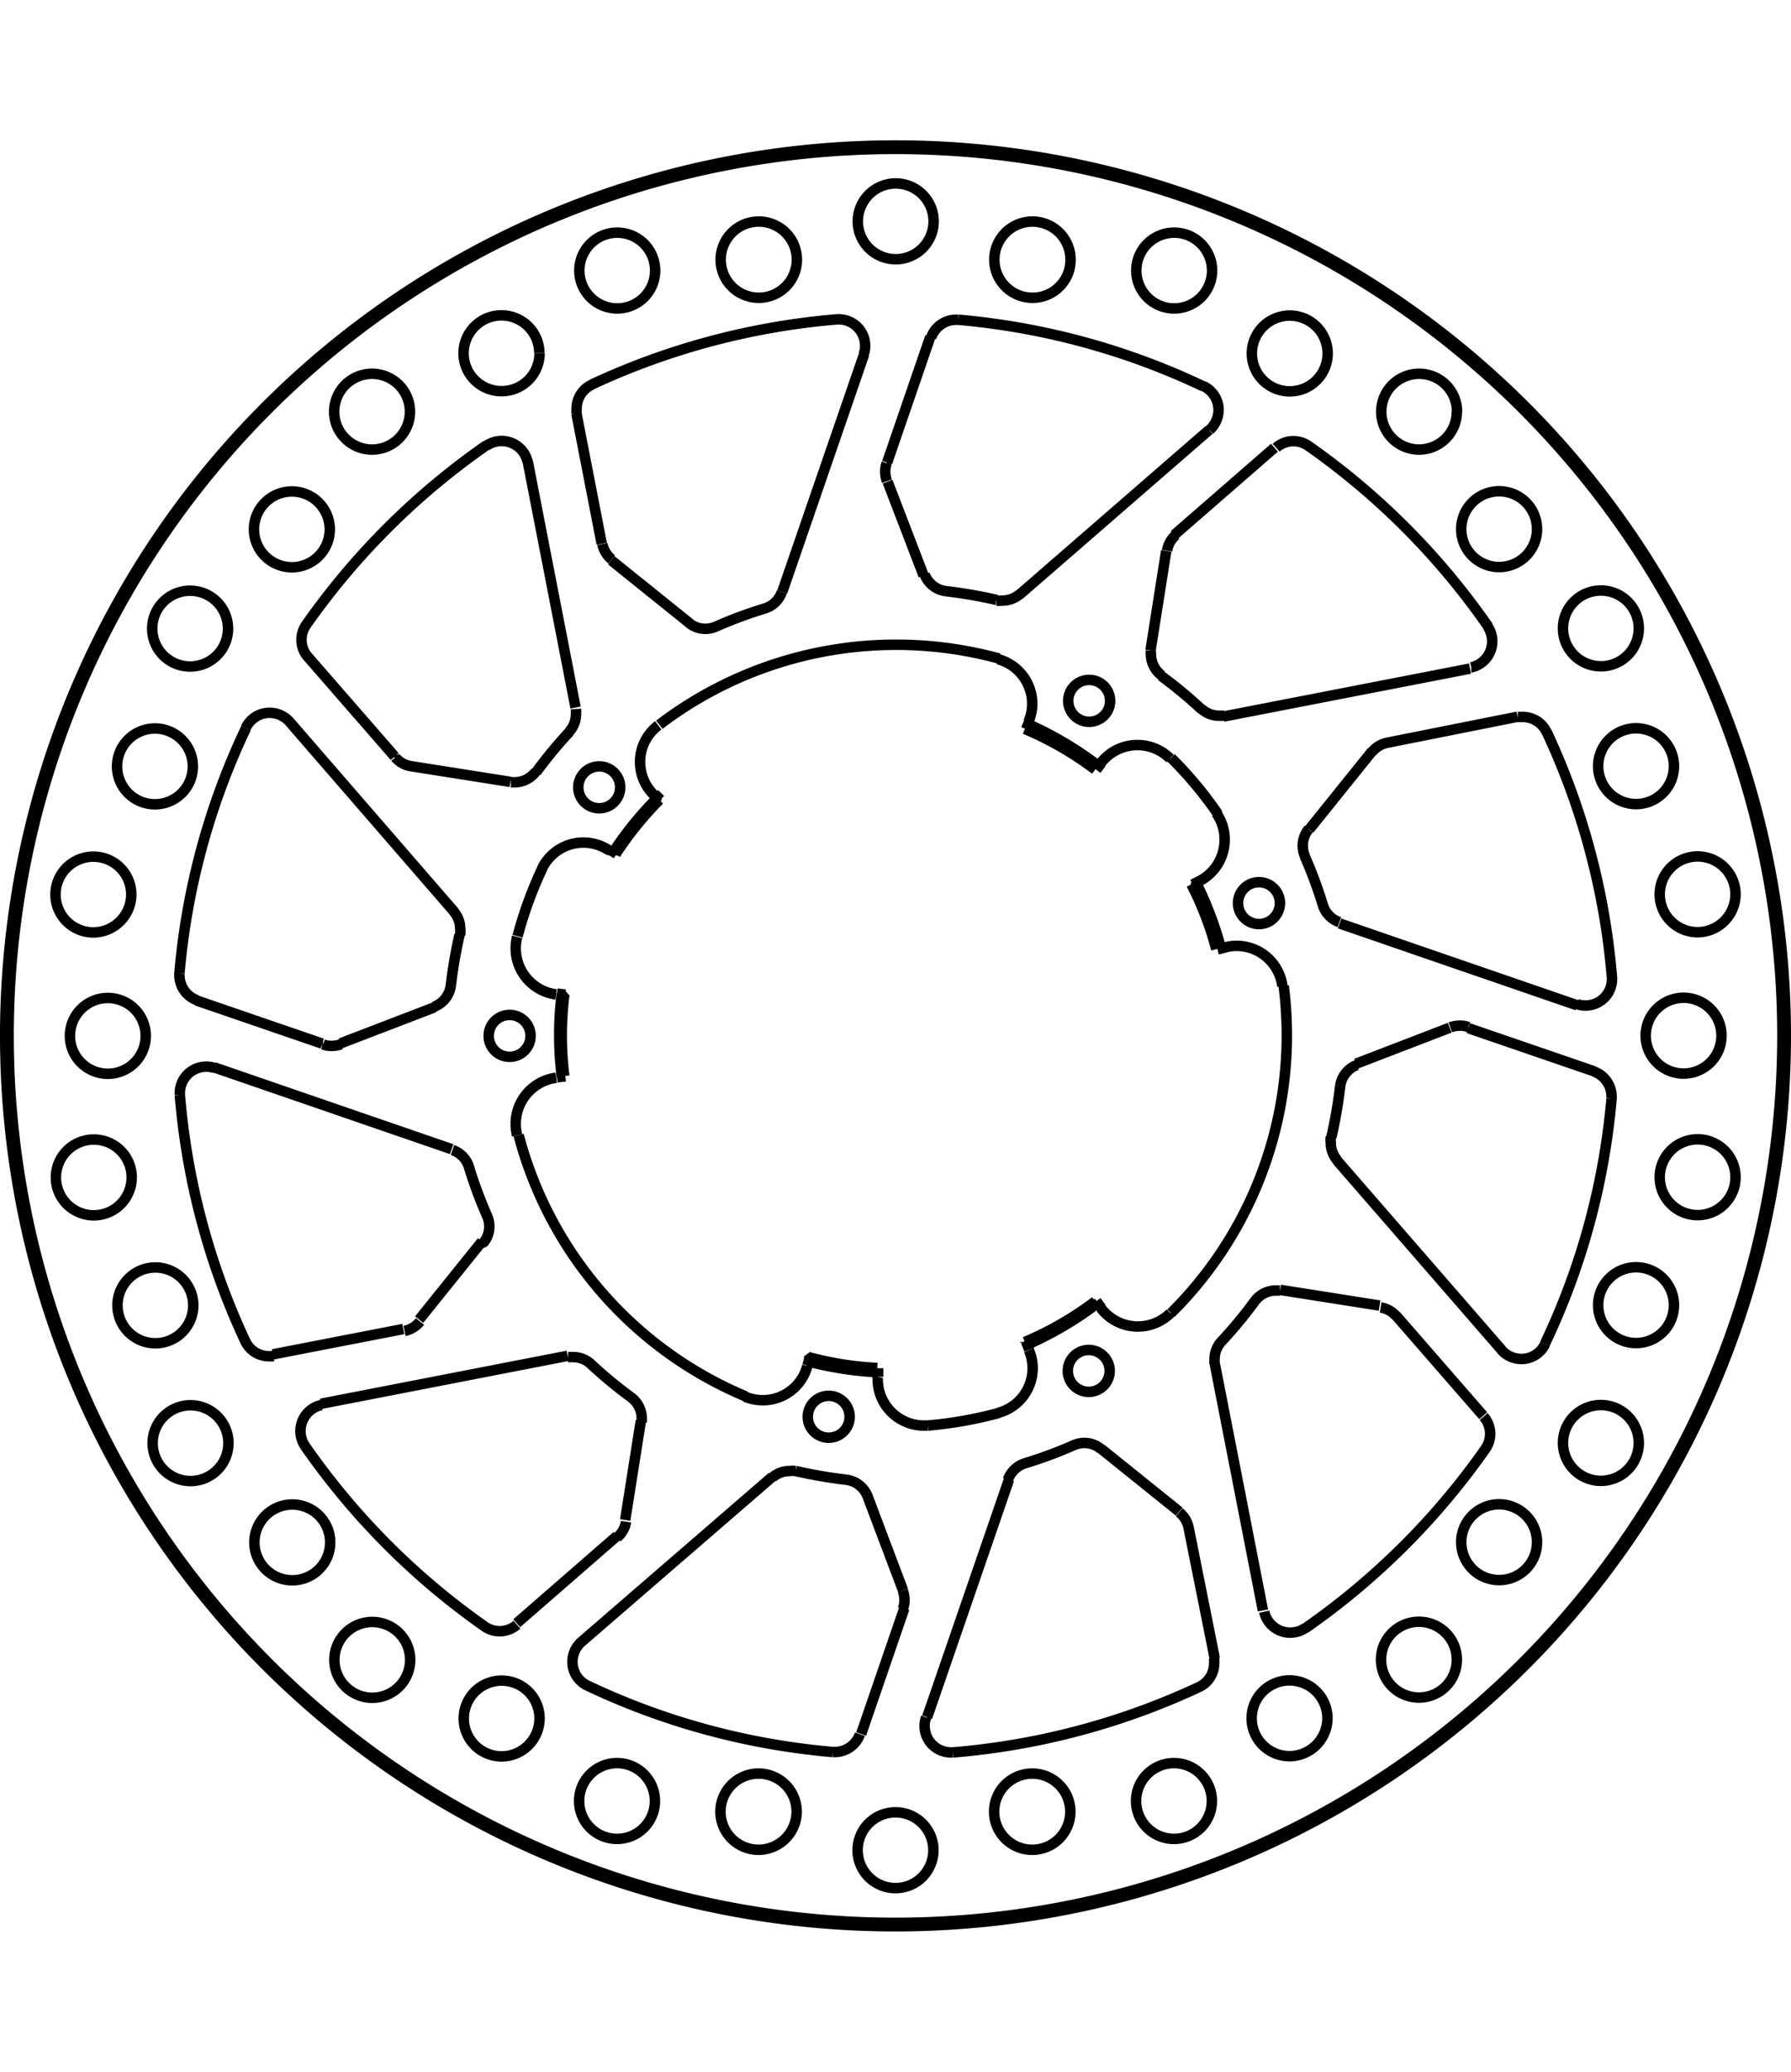 <svg xmlns="http://www.w3.org/2000/svg" width="1934" height="2237" viewBox="0 0 85.54 85.54"><defs><style>.a{fill:none;stroke:#000;stroke-linejoin:bevel;stroke-width:0.5px;}</style></defs><path class="a" d="M290.59,398.8l3.91-11.35m7.42,11.48,9.06-7.87m-30.64,44.22-11.78,2.29m6.24-12.16-11.35-3.91m11.48-7.42L267.06,405m13.66-.68-2.29-11.78m4.66,50.58.75-4.75m13.82-51.75-2.06,6m-22.35,40.93,3-3.73m37.85-37.91-4.79,4.17m-39.82,24.28,4.48-1.72m-7.71,16.57,6.23-1.21m46.63-1.12-4.75-.75m-51.75-13.82,6,2.06m40.93,22.35-3.73-3m-37.91-37.85,4.17,4.79m24.28,39.82L294.67,442m-13.91-51.73,1.21,6.23m13.2,39.37,0,.41m-3.27-.93-.1.39m10.44-30.39.15-.37m3.2,2.31.24-.32m4.36,5.8.36-.18m1.22,3.18-.39.1m-31.15,6.06-.4.05m0-4,.4.05m2.45-6.72-.34-.22m2.43-2.37-.28-.28m21.1,24.23.24.32m-3.44,2-.15-.37m6.69-37.78-.75,4.75m-13.82,51.75,2.06-6m5-6.15-3.91,11.35m21.25-46.13-3,3.73m-37.85,37.91,4.79-4.17m7.41-2.82L281,448.94m41.47-29.33L318,421.33m7.71-16.57L319.49,406m-7.83-1.25,11.78-2.29m-50.58,4.66,4.75.75m51.75,13.82-6-2.06m-6.15-5,11.35,3.91m-46.13-21.25,3.73,3m37.91,37.85-4.17-4.79m-2.82-7.41,7.87,9.06m-29.33-41.47,1.72,4.48m13.91,51.73L310,443.49m1.25-7.83,2.3,11.78m.93-29.81h0a2.21,2.21,0,0,0-2.19-1.93,2.24,2.24,0,0,0-.57.08M305.81,433h0a2.21,2.21,0,0,0,3.32.24M300.92,438h0a2.21,2.21,0,0,0,1.63-2.13,2.14,2.14,0,0,0-.18-.86m-7.22,1.28h0a.37.37,0,0,0,0,.11,2.21,2.21,0,0,0,2.21,2.21h.18m-8.73-1.38h0a2.26,2.26,0,0,0,.85.17,2.2,2.2,0,0,0,2.13-1.64m-12-13.76h0a2.22,2.22,0,0,0-1.86,2.75m0-9.48h0a2.22,2.22,0,0,0,1.86,2.75m2.51-6.89h0a2.19,2.19,0,0,0-3.19.9m5.56-6.86h0a2.18,2.18,0,0,0-.87,1.75,2.2,2.2,0,0,0,.65,1.56m17.9-3.48h0a2.14,2.14,0,0,0,.18-.86,2.21,2.21,0,0,0-1.63-2.13m8.21,4.74h0a2.21,2.21,0,0,0-3.32.24m4.72,5.62h0a2.22,2.22,0,0,0,1.21-2,2.16,2.16,0,0,0-.4-1.25m0,6.5h0a15.15,15.15,0,0,0-1.19-3.1m-18.29,22.58h0a15.34,15.34,0,0,0,3.29.52m7.05-1.24h0a15.8,15.8,0,0,0,3.36-1.94m-20.82-23.95h0a16.81,16.81,0,0,0-2.09,2.59m-2.45,6.72h0a15.74,15.74,0,0,0,0,3.88m25.36-14.64h0a15.8,15.8,0,0,0-3.36-1.94M338.52,420h0A42.52,42.52,0,1,0,296,462.52,42.54,42.54,0,0,0,338.52,420M278,424.74h0a18.68,18.68,0,0,0,10.85,12.48M279.13,412h0a19.05,19.05,0,0,0-1.18,3.24m23-13.26h0a18.66,18.66,0,0,0-16.23,3.16m26.65,4.22h0a18.63,18.63,0,0,0-2.21-2.64m0,26.52h0a18.68,18.68,0,0,0,5.38-15.63m-17,21h0a19.41,19.41,0,0,0,3.39-.6m-32.27-17.6h0a1.14,1.14,0,0,0,.41.07,1.42,1.42,0,0,0,.45-.08M261.8,417h0a.37.37,0,0,0,0,.11,1.27,1.27,0,0,0,.85,1.19m2.33-13h0A34.2,34.2,0,0,0,261.8,417m5.26-12h0a1.28,1.28,0,0,0-.95-.43,1.26,1.26,0,0,0-1.14.72m10.24,9.88h0a1.33,1.33,0,0,0,0-.28,1.26,1.26,0,0,0-.31-.83m.28,1.11h0a22.62,22.62,0,0,0-.42,2.44m-.8,1h0a1.26,1.26,0,0,0,.8-1m8.09-9.48h0a1,1,0,1,0-1,1,1,1,0,0,0,1-1M278.57,420h0a1,1,0,1,0-1,1,1,1,0,0,0,1-1m-19.07-6.75h0a1.81,1.81,0,1,0-1.81,1.81,1.82,1.82,0,0,0,1.81-1.81m2.94-6.12h0a1.81,1.81,0,1,0-1.81,1.81,1.81,1.81,0,0,0,1.81-1.81m1.68-6.58h0a1.81,1.81,0,1,0-1.81,1.81,1.81,1.81,0,0,0,1.81-1.81m4.86-4.74h0a1.81,1.81,0,1,0-1.81,1.81,1.81,1.81,0,0,0,1.81-1.81m3.83-5.61h0A1.81,1.81,0,1,0,271,392a1.81,1.81,0,0,0,1.81-1.81m6.18-2.8h0a1.81,1.81,0,1,0-1.81,1.82A1.81,1.81,0,0,0,279,387.4m5.52-3.95h0a1.81,1.81,0,1,0-1.81,1.81,1.81,1.81,0,0,0,1.81-1.81m6.77-.52h0a1.82,1.82,0,1,0-1.82,1.82,1.82,1.82,0,0,0,1.82-1.82m6.53-1.83h0a1.81,1.81,0,1,0-1.81,1.81,1.81,1.81,0,0,0,1.81-1.81m6.54,1.83h0a1.82,1.82,0,1,0-1.81,1.82,1.81,1.81,0,0,0,1.81-1.82m6.76.52h0a1.81,1.81,0,1,0-1.81,1.81,1.81,1.81,0,0,0,1.81-1.81m5.52,3.95h0a1.81,1.81,0,1,0-1.81,1.82,1.81,1.81,0,0,0,1.81-1.82m6.18,2.8h0A1.81,1.81,0,1,0,321,392a1.81,1.81,0,0,0,1.81-1.81m3.83,5.61h0a1.81,1.81,0,1,0-1.81,1.81,1.81,1.81,0,0,0,1.81-1.81m4.86,4.74h0a1.81,1.81,0,1,0-1.81,1.81,1.81,1.81,0,0,0,1.81-1.81m1.68,6.58h0a1.81,1.81,0,1,0-1.81,1.81,1.81,1.81,0,0,0,1.81-1.81m2.94,6.12h0a1.81,1.81,0,1,0-1.81,1.81,1.82,1.82,0,0,0,1.81-1.81m-.67,6.75h0a1.81,1.81,0,1,0-1.81,1.81,1.81,1.81,0,0,0,1.81-1.81m.67,6.75h0a1.81,1.81,0,1,0-1.81,1.82,1.81,1.81,0,0,0,1.81-1.82m-2.94,6.12h0a1.81,1.81,0,1,0-1.81,1.81,1.81,1.81,0,0,0,1.81-1.81m-1.68,6.58h0a1.81,1.81,0,1,0-1.81,1.81,1.81,1.81,0,0,0,1.81-1.81m-4.86,4.74h0a1.81,1.81,0,1,0-1.81,1.81,1.81,1.81,0,0,0,1.81-1.81m-3.83,5.61h0a1.81,1.81,0,1,0-1.81,1.81,1.81,1.81,0,0,0,1.81-1.81m-6.18,2.8h0a1.81,1.81,0,1,0-1.81,1.81,1.82,1.82,0,0,0,1.81-1.81m-5.52,3.95h0a1.81,1.81,0,1,0-1.81,1.81,1.81,1.81,0,0,0,1.81-1.81m-6.76.52h0a1.82,1.82,0,1,0-1.81,1.81,1.82,1.82,0,0,0,1.81-1.81m-6.54,1.83h0a1.81,1.81,0,1,0-1.81,1.81,1.81,1.81,0,0,0,1.81-1.81m-6.53-1.83h0a1.82,1.82,0,1,0-1.82,1.81,1.83,1.83,0,0,0,1.82-1.81m-6.77-.52h0a1.81,1.81,0,1,0-1.81,1.81,1.81,1.81,0,0,0,1.81-1.81M279,452.6h0a1.81,1.81,0,1,0-1.81,1.81A1.82,1.82,0,0,0,279,452.6m-6.18-2.8h0a1.81,1.81,0,1,0-1.81,1.81,1.81,1.81,0,0,0,1.81-1.81M269,444.19h0a1.81,1.81,0,1,0-1.81,1.81,1.81,1.81,0,0,0,1.81-1.81m-4.86-4.74h0a1.81,1.81,0,1,0-1.81,1.81,1.81,1.81,0,0,0,1.81-1.81m-1.68-6.58h0a1.81,1.81,0,1,0-1.81,1.81,1.81,1.81,0,0,0,1.81-1.81m-2.94-6.12h0a1.81,1.81,0,1,0-1.81,1.82,1.81,1.81,0,0,0,1.81-1.82m.67-6.75h0a1.81,1.81,0,1,0-1.81,1.81,1.81,1.81,0,0,0,1.81-1.81m46.06-16h0a1,1,0,1,0-1,1,1,1,0,0,0,1-1m8.11,9.66h0a1,1,0,0,0-2,0,1,1,0,0,0,2,0M306.23,436h0a1,1,0,1,0-1,1,1,1,0,0,0,1-1m-12.42,2.19h0a1,1,0,1,0-1,1,1,1,0,0,0,1-1m-21.7-31.49h0a1.23,1.23,0,0,0,.75.42m-5-6.76h0a1.25,1.25,0,0,0,.08,1.55m8.53-10.12h0a34.71,34.71,0,0,0-8.61,8.57m10.57-7.77h0a1.27,1.27,0,0,0-1.24-1,1.3,1.3,0,0,0-.72.22m3.93,13.68h0a1.24,1.24,0,0,0,.34-.86,1.94,1.94,0,0,0,0-.24m-.32,1.1h0a20.8,20.8,0,0,0-1.58,1.91m-1.21.49h0l.19,0a1.28,1.28,0,0,0,1-.51M282,396.51h0a1.27,1.27,0,0,0,.45.74m-.95-8.35h0a1.25,1.25,0,0,0-.73,1.14,1.94,1.94,0,0,0,0,.24m12.45-4.5h0a34.41,34.41,0,0,0-11.74,3.12m13-1.45h0a1.14,1.14,0,0,0,.07-.41,1.26,1.26,0,0,0-1.26-1.26h-.1m-3.44,13.81h0a1.24,1.24,0,0,0,.82-.79m-.82.79h0a20.78,20.78,0,0,0-2.32.86m-1.3-.18h0a1.2,1.2,0,0,0,.79.29,1.26,1.26,0,0,0,.51-.11m8.15-7.8h0a1.14,1.14,0,0,0-.07.41,1.42,1.42,0,0,0,.08.45M299,385.8h-.11a1.27,1.27,0,0,0-1.19.85m13,2.33h0A34.2,34.2,0,0,0,299,385.8m12,5.26h0a1.28,1.28,0,0,0,.43-.95,1.26,1.26,0,0,0-.72-1.14m-9.88,10.24h0a1.33,1.33,0,0,0,.28,0,1.26,1.26,0,0,0,.83-.31m-1.11.28h0a22.62,22.62,0,0,0-2.44-.42m-1-.8h0a1.26,1.26,0,0,0,1,.8m11-2.68h0a1.23,1.23,0,0,0-.42.75m6.76-5h0a1.25,1.25,0,0,0-1.55.08m10.12,8.53h0a34.71,34.71,0,0,0-8.57-8.61m7.77,10.57h0a1.27,1.27,0,0,0,1-1.24,1.3,1.3,0,0,0-.22-.72m-13.68,3.93h0a1.24,1.24,0,0,0,.86.34l.24,0m-1.1-.32h0a20.8,20.8,0,0,0-1.91-1.58m-.49-1.21h0a1.23,1.23,0,0,0,0,.19,1.26,1.26,0,0,0,.52,1M319.49,406h0a1.27,1.27,0,0,0-.74.45m8.35-.95h0a1.25,1.25,0,0,0-1.14-.73l-.24,0m4.5,12.45h0a34.41,34.41,0,0,0-3.12-11.74m1.45,13h0a1.14,1.14,0,0,0,.41.07,1.26,1.26,0,0,0,1.26-1.26v-.1m-13.81-3.44h0a1.27,1.27,0,0,0,.79.82m-.79-.82h0a20.78,20.78,0,0,0-.86-2.32m.18-1.3h0a1.25,1.25,0,0,0-.28.79,1.26,1.26,0,0,0,.11.51m7.8,8.15h0a1.14,1.14,0,0,0-.41-.07,1.42,1.42,0,0,0-.45.08M330.2,423h0a.37.37,0,0,0,0-.11,1.27,1.27,0,0,0-.85-1.19m-2.33,13h0A34.2,34.2,0,0,0,330.2,423m-5.26,12h0a1.28,1.28,0,0,0,.95.43,1.26,1.26,0,0,0,1.14-.72m-10.24-9.88h0a1.33,1.33,0,0,0,0,.28,1.26,1.26,0,0,0,.31.83m-.28-1.11h0a22.62,22.62,0,0,0,.42-2.44m.8-1h0a1.26,1.26,0,0,0-.8,1m2.68,11h0a1.23,1.23,0,0,0-.75-.42m5,6.76h0a1.25,1.25,0,0,0-.08-1.55m-8.53,10.12h0a34.71,34.71,0,0,0,8.61-8.57m-10.56,7.77h0a1.27,1.27,0,0,0,1.24,1,1.3,1.3,0,0,0,.72-.22m-39.26-18.39h0a1.2,1.2,0,0,0,.29-.79,1.26,1.26,0,0,0-.11-.51m-.86-2.32h0a20.78,20.78,0,0,0,.86,2.32m-.86-2.32h0a1.24,1.24,0,0,0-.79-.82m-11.35-3.91h0a1.14,1.14,0,0,0-.41-.07,1.26,1.26,0,0,0-1.26,1.26v.1m0,0h0a34.41,34.41,0,0,0,3.12,11.74m0,0h0a1.25,1.25,0,0,0,1.14.73l.24,0m6.23-1.21h0a1.27,1.27,0,0,0,.74-.45m10.59,4.81h0a1.23,1.23,0,0,0,0-.19,1.26,1.26,0,0,0-.51-1m-1.91-1.58h0a20.8,20.8,0,0,0,1.91,1.58m-1.91-1.58h0a1.24,1.24,0,0,0-.86-.34l-.24,0m-11.78,2.29h0a1.27,1.27,0,0,0-1,1.24,1.3,1.3,0,0,0,.22.72m0,0h0a34.71,34.71,0,0,0,8.57,8.61m0,0h0a1.25,1.25,0,0,0,1.55-.08m4.79-4.17h0a1.23,1.23,0,0,0,.42-.75M294.67,442h0a1.26,1.26,0,0,0-1-.8m-2.44-.42h0a22.62,22.62,0,0,0,2.44.42m-2.44-.42h0a1.33,1.33,0,0,0-.28,0,1.26,1.26,0,0,0-.83.31M281,448.94h0a1.28,1.28,0,0,0-.43.95,1.26,1.26,0,0,0,.72,1.14m0,0h0A34.2,34.2,0,0,0,293,454.2m0,0h.11a1.27,1.27,0,0,0,1.19-.85m2.06-6h0a1.14,1.14,0,0,0,.07-.41,1.42,1.42,0,0,0-.08-.45m9.46-6.76h0a1.2,1.2,0,0,0-.79-.29,1.26,1.26,0,0,0-.51.11m-2.32.86h0a20.78,20.78,0,0,0,2.32-.86m-2.32.86h0a1.27,1.27,0,0,0-.82.79m-3.91,11.35h0a1.14,1.14,0,0,0-.07.41,1.26,1.26,0,0,0,1.26,1.26h.1m0,0h0a34.41,34.41,0,0,0,11.74-3.12m0,0h0a1.25,1.25,0,0,0,.73-1.14,1.94,1.94,0,0,0,0-.24M310,443.49h0a1.27,1.27,0,0,0-.45-.74m4.81-10.59h0l-.2,0a1.26,1.26,0,0,0-1,.51m-1.58,1.91h0a20.8,20.8,0,0,0,1.58-1.91m-1.58,1.91h0a1.24,1.24,0,0,0-.34.86,1.94,1.94,0,0,0,0,.24m-19.44-.14h0a16.28,16.28,0,0,0,3.32.52m-10.52-27.4h0a16.51,16.51,0,0,0-2.11,2.61M338.36,420h0A42.36,42.36,0,1,0,296,462.36,42.38,42.38,0,0,0,338.36,420m-58.3-2h0a16.07,16.07,0,0,0,0,3.92m22.22,12.83h0a16.61,16.61,0,0,0,3.39-2m0-25.66h0a16.61,16.61,0,0,0-3.39-2m9.24,10.63h0a16.75,16.75,0,0,0-1.21-3.13" transform="translate(-253.23 -377.23)"/></svg>